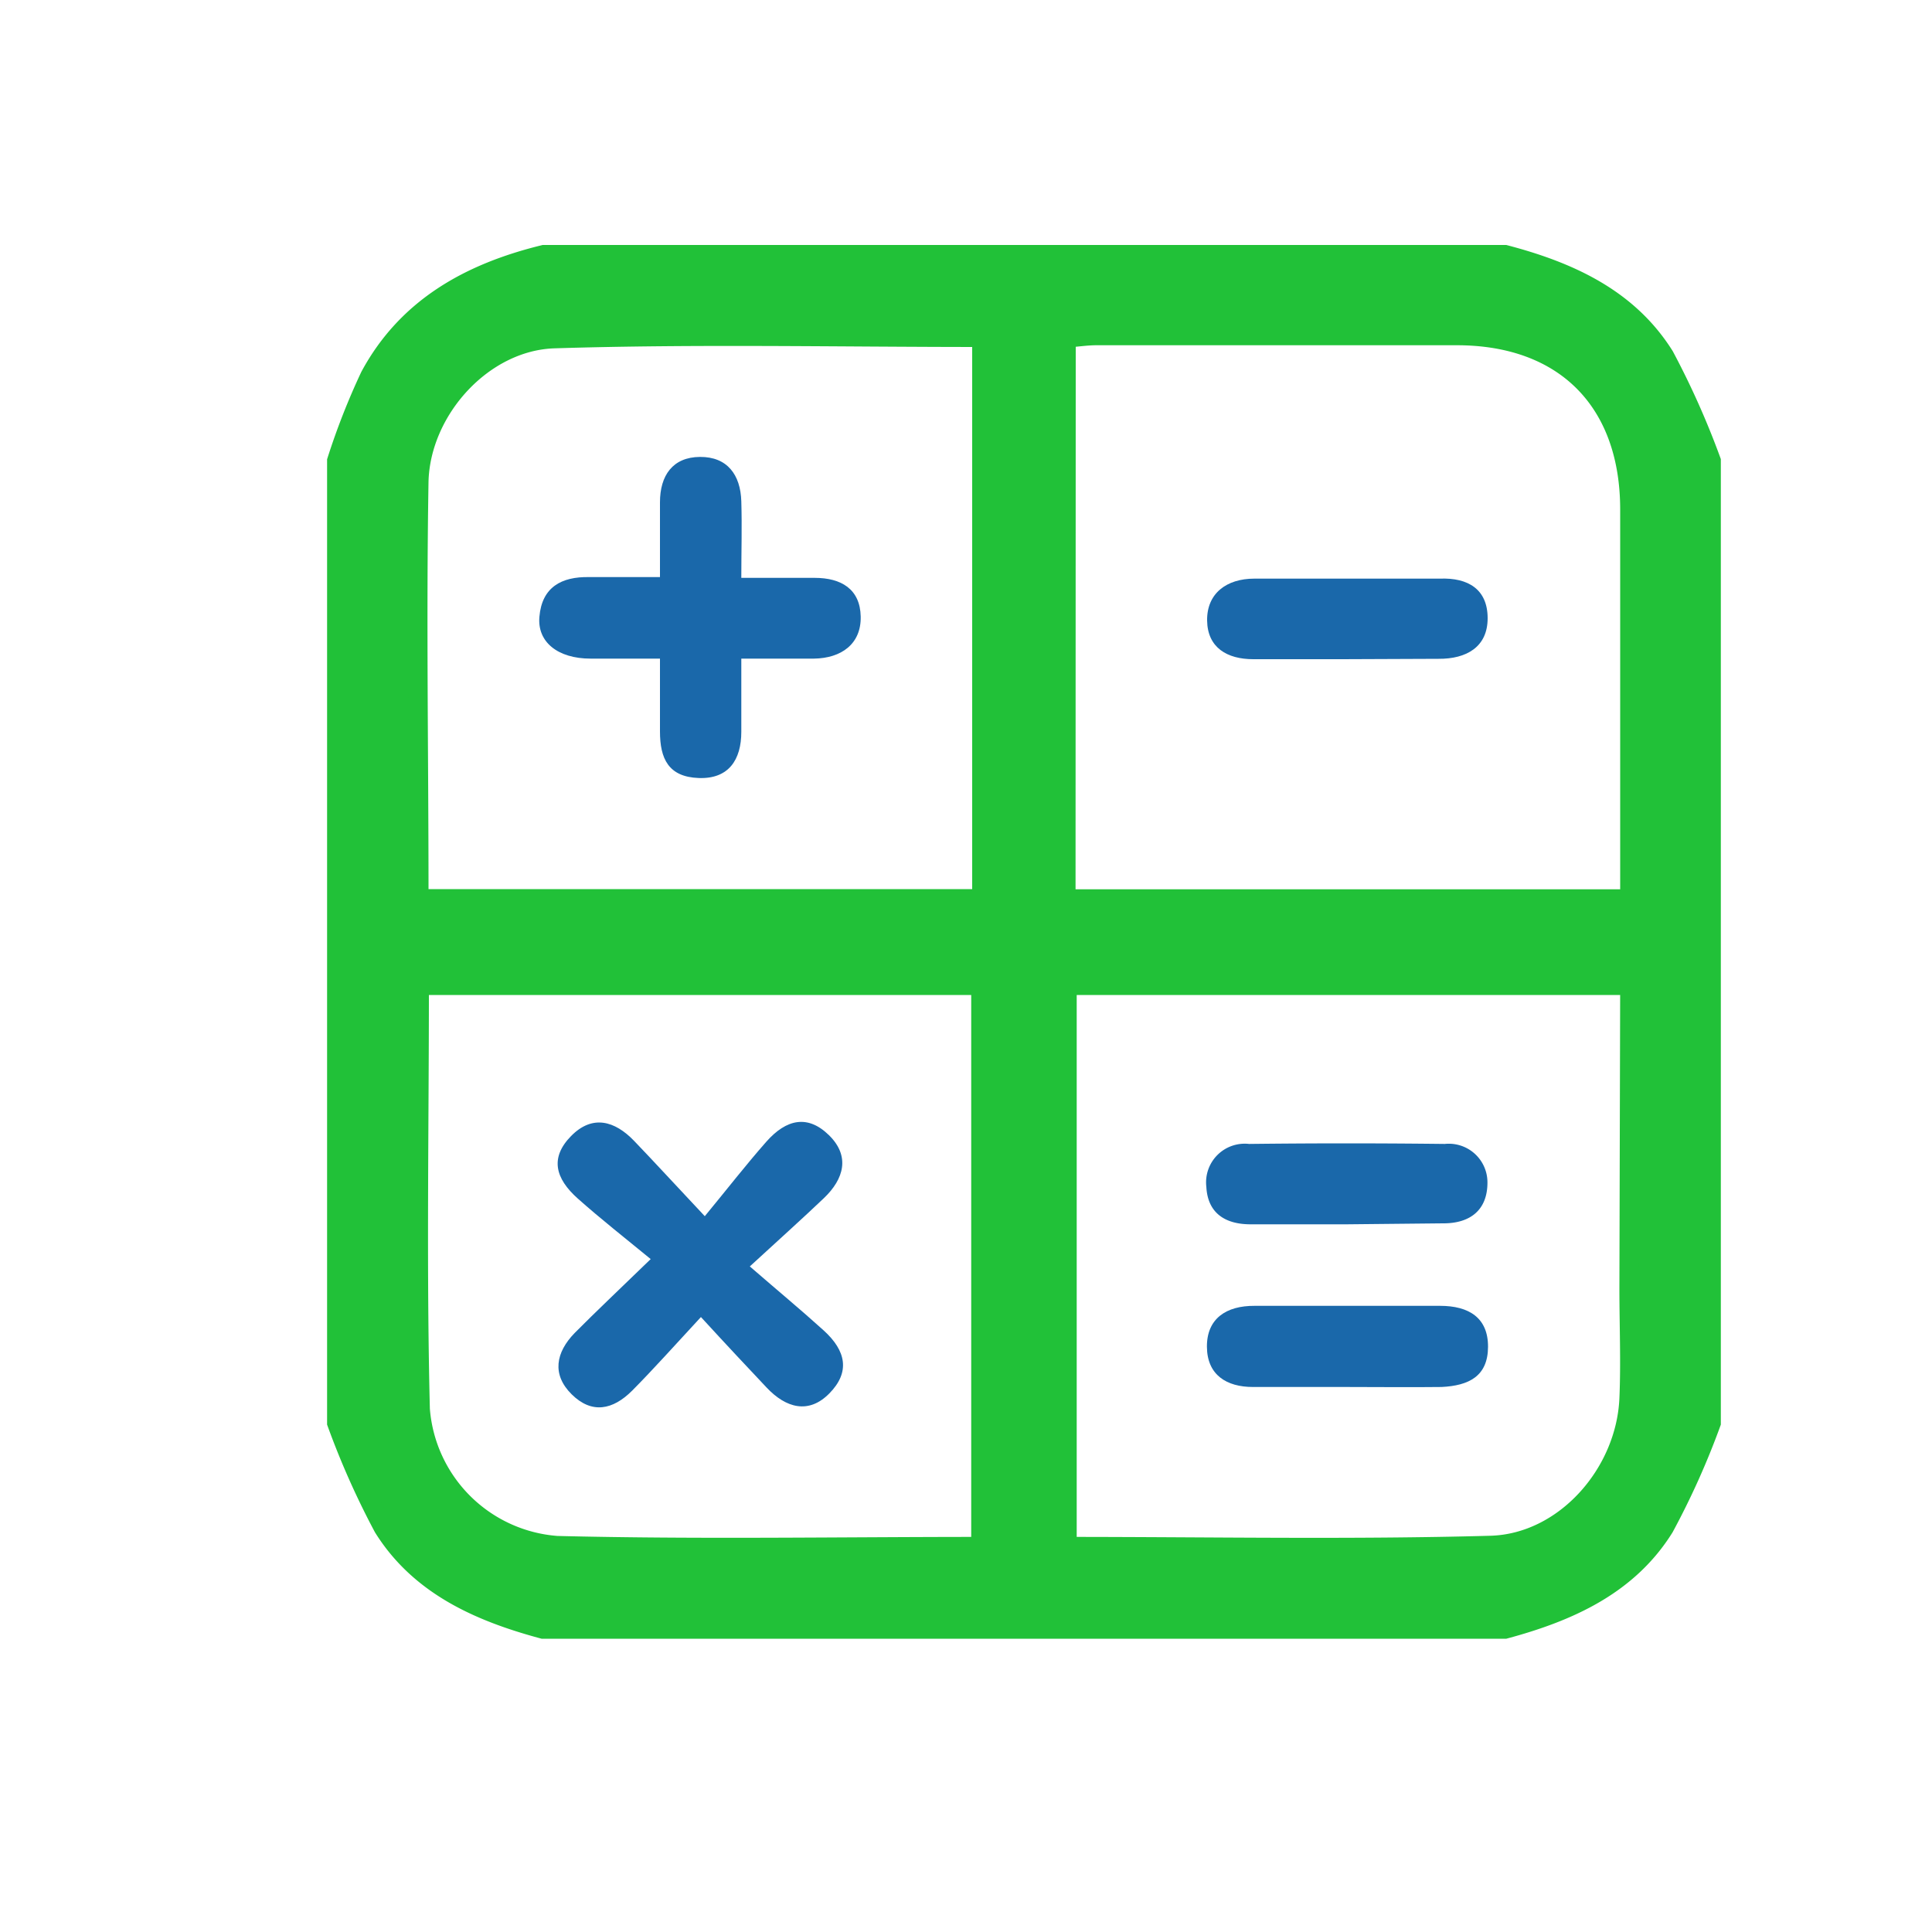 <svg id="Layer_1" data-name="Layer 1" xmlns="http://www.w3.org/2000/svg" viewBox="0 0 100 100"><defs><style>.cls-1{fill:#21c138;stroke:#21c138;stroke-miterlimit:10;}.cls-2{fill:#1a68aa;}</style></defs><title>Home page icon</title><path class="cls-1" d="M88.57,23.85v49.8a40.55,40.55,0,0,1-2.43,5.41c-1.87,3-4.94,4.37-8.24,5.26H28.1c-3.3-.89-6.38-2.25-8.26-5.26a41.77,41.77,0,0,1-2.41-5.41V23.85a36.2,36.2,0,0,1,1.72-4.38c1.92-3.56,5.16-5.35,9-6.29H77.9c3.31.87,6.37,2.25,8.25,5.25A42.57,42.57,0,0,1,88.57,23.85ZM55.17,46.53H84.36V44.85c0-6.16,0-12.32,0-18.48,0-5.59-3.37-9-8.95-9-6.22,0-12.44,0-18.66,0-.51,0-1,.08-1.57.12ZM50.82,17.46c-7.48,0-14.82-.16-22.14.07-3.68.12-6.9,3.68-7,7.38-.12,7.11,0,14.22,0,21.32,0,.1.12.19.19.29H50.82ZM84.36,51H55.23V80.05c7.39,0,14.66.14,21.93-.06,3.83-.11,7-3.73,7.16-7.61.08-1.89,0-3.79,0-5.69ZM50.77,80.05V51H21.7c0,7.39-.13,14.67.05,21.94A7.67,7.67,0,0,0,28.83,80C36.1,80.18,43.38,80.05,50.77,80.05Z"/><path class="cls-2" d="M69.49,34.12c-1.54,0-3.08,0-4.62,0-1.36,0-2.37-.6-2.39-2s1-2.17,2.44-2.17c3.2,0,6.4,0,9.6,0C76,29.89,77,30.51,77,32s-1.1,2.11-2.54,2.1Z"/><path class="cls-2" d="M38.37,29.91h3.8c1.37,0,2.35.58,2.38,2s-1,2.16-2.42,2.18c-1.17,0-2.35,0-3.76,0,0,1.35,0,2.57,0,3.79,0,1.44-.65,2.45-2.21,2.39s-2-1-2-2.41c0-1.17,0-2.35,0-3.77-1.27,0-2.43,0-3.59,0-1.71,0-2.77-.87-2.65-2.17.13-1.52,1.13-2.08,2.58-2.05,1.12,0,2.24,0,3.66,0V26c0-1.39.66-2.34,2.07-2.35s2.1.92,2.14,2.3S38.37,28.46,38.37,29.91Z"/><path class="cls-2" d="M69.73,63.37h-5c-1.33,0-2.22-.59-2.29-1.94a2,2,0,0,1,2.21-2.22q5.05-.06,10.13,0a2,2,0,0,1,2.21,2c0,1.41-.88,2.12-2.31,2.11Z"/><path class="cls-2" d="M69.65,71.79c-1.6,0-3.2,0-4.8,0-1.36,0-2.37-.62-2.38-2.08s1-2.13,2.47-2.12q4.8,0,9.6,0c1.48,0,2.49.61,2.48,2.13s-1,2-2.4,2.07C73,71.81,71.3,71.79,69.65,71.79Z"/><path class="cls-2" d="M36.28,68.17c-1.38,1.49-2.44,2.68-3.56,3.81-1,1-2.09,1.22-3.13.19S28.77,70,29.74,69c1.12-1.13,2.28-2.22,3.94-3.83-1.34-1.1-2.59-2.08-3.77-3.13s-1.45-2.12-.35-3.24,2.26-.79,3.26.25,2.1,2.24,3.66,3.9c1.17-1.42,2.14-2.67,3.18-3.85s2.15-1.42,3.25-.34.78,2.26-.27,3.26-2.25,2.08-3.83,3.53c1.43,1.24,2.65,2.25,3.82,3.31s1.38,2.16.3,3.26-2.26.75-3.25-.3S37.6,69.61,36.28,68.17Z"/></svg>